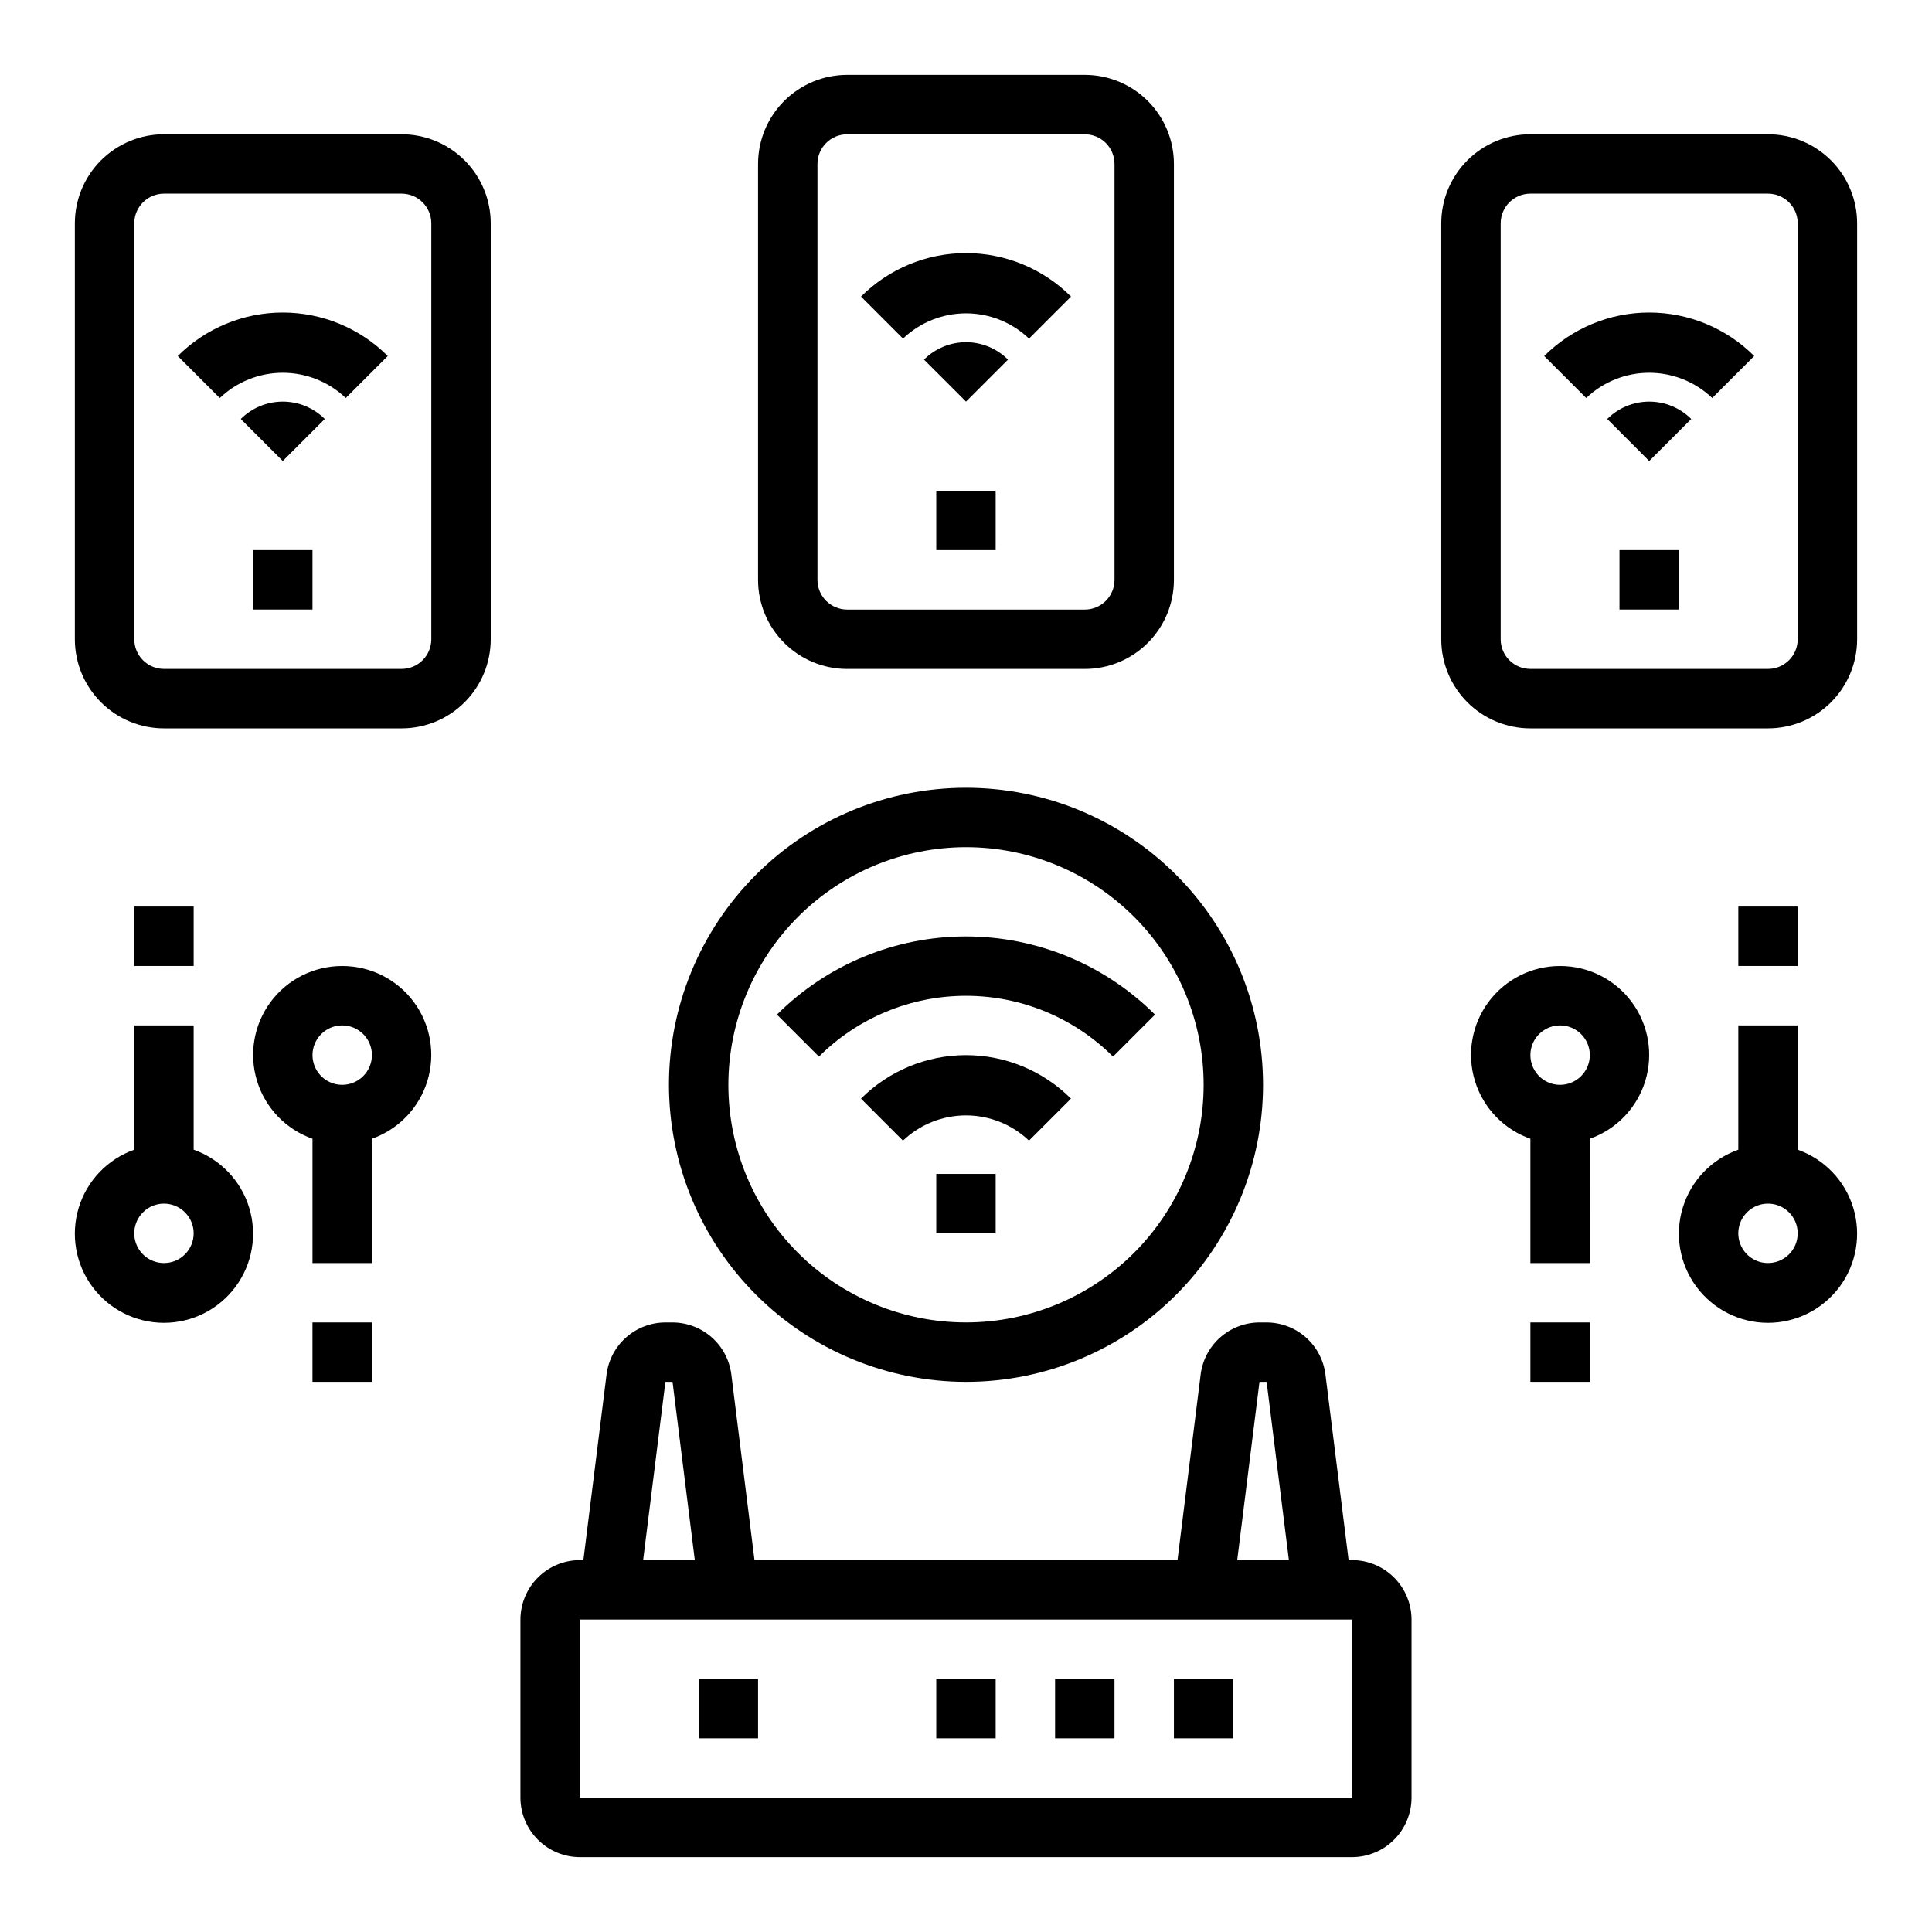 <?xml version="1.0" encoding="UTF-8"?>
<!-- Uploaded to: ICON Repo, www.svgrepo.com, Generator: ICON Repo Mixer Tools -->
<svg fill="#000000" width="800px" height="800px" version="1.1" viewBox="144 144 512 512" xmlns="http://www.w3.org/2000/svg">
 <g>
  <path d="m502.34 557.44h-0.945l-6.141-49.199c-0.48-3.797-2.324-7.293-5.195-9.828-2.867-2.535-6.562-3.938-10.391-3.949h-1.891c-3.828 0.012-7.523 1.414-10.391 3.949-2.871 2.535-4.715 6.031-5.195 9.828l-6.141 49.199h-112.1l-6.141-49.199c-0.477-3.797-2.324-7.293-5.191-9.828-2.871-2.535-6.566-3.938-10.395-3.949h-1.891c-3.828 0.012-7.523 1.414-10.391 3.949-2.871 2.535-4.715 6.031-5.195 9.828l-6.141 49.199h-0.941c-4.172 0.016-8.172 1.676-11.121 4.625-2.949 2.953-4.613 6.949-4.625 11.121v47.23c0.012 4.172 1.676 8.172 4.625 11.121 2.949 2.949 6.949 4.613 11.121 4.625h204.67c4.172-0.012 8.168-1.676 11.117-4.625 2.949-2.949 4.613-6.949 4.625-11.121v-47.23c-0.012-4.172-1.676-8.168-4.625-11.121-2.949-2.949-6.945-4.609-11.117-4.625zm-24.562-47.23h1.891l5.902 47.23h-13.695zm-157.44 0h1.891l5.902 47.23h-13.695zm182 110.21h-204.67v-47.23h204.67z"/>
  <path d="m455.1 588.93h15.742v15.742h-15.742z"/>
  <path d="m423.61 588.93h15.742v15.742h-15.742z"/>
  <path d="m392.12 588.93h15.742v15.742h-15.742z"/>
  <path d="m329.15 588.93h15.742v15.742h-15.742z"/>
  <path d="m392.12 455.1h15.742v15.742h-15.742z"/>
  <path d="m372.17 435.15 11.133 11.133-0.004-0.004c4.5-4.293 10.48-6.688 16.699-6.688s12.195 2.394 16.695 6.688l11.133-11.133-0.004 0.004c-7.379-7.379-17.391-11.527-27.824-11.527-10.438 0-20.449 4.148-27.828 11.527z"/>
  <path d="m438.96 424.01 11.133-11.133v0.004c-13.301-13.266-31.316-20.715-50.098-20.715-18.785 0-36.801 7.449-50.098 20.715l11.129 11.129c10.344-10.316 24.359-16.113 38.969-16.113s28.621 5.797 38.965 16.113z"/>
  <path d="m400 510.21c20.875 0 40.898-8.293 55.664-23.059 14.762-14.762 23.055-34.785 23.055-55.66 0-20.879-8.293-40.902-23.055-55.664-14.766-14.766-34.789-23.059-55.664-23.059-20.879 0-40.902 8.293-55.664 23.059-14.766 14.762-23.059 34.785-23.059 55.664 0.023 20.871 8.324 40.879 23.082 55.637s34.77 23.059 55.641 23.082zm0-141.7c16.699 0 32.719 6.633 44.531 18.445 11.809 11.809 18.445 27.828 18.445 44.531 0 16.699-6.637 32.719-18.445 44.527-11.812 11.812-27.832 18.445-44.531 18.445-16.703 0-32.723-6.633-44.531-18.445-11.812-11.809-18.445-27.828-18.445-44.527 0.02-16.699 6.66-32.707 18.465-44.512 11.805-11.805 27.812-18.449 44.512-18.465z"/>
  <path d="m234.69 400c-7.481-0.016-14.523 3.523-18.977 9.531-4.453 6.008-5.789 13.777-3.598 20.93 2.191 7.148 7.644 12.836 14.699 15.32v32.938h15.742l0.004-32.938c7.055-2.484 12.512-8.172 14.699-15.32 2.191-7.152 0.855-14.922-3.598-20.93s-11.496-9.547-18.973-9.531zm0 31.488c-3.184 0-6.055-1.918-7.273-4.859-1.219-2.945-0.547-6.328 1.707-8.582 2.25-2.25 5.637-2.922 8.578-1.707 2.941 1.219 4.859 4.09 4.859 7.273 0 2.09-0.828 4.09-2.305 5.566-1.477 1.477-3.481 2.309-5.566 2.309z"/>
  <path d="m226.81 494.46h15.742v15.742h-15.742z"/>
  <path d="m557.44 400c-7.477-0.016-14.52 3.523-18.973 9.531s-5.789 13.777-3.598 20.93c2.188 7.148 7.644 12.836 14.699 15.32v32.938h15.742l0.004-32.938c7.055-2.484 12.508-8.172 14.699-15.32 2.191-7.152 0.855-14.922-3.598-20.93-4.453-6.008-11.496-9.547-18.977-9.531zm0 31.488c-3.184 0-6.055-1.918-7.269-4.859-1.219-2.945-0.547-6.328 1.703-8.582 2.254-2.25 5.641-2.922 8.582-1.707 2.941 1.219 4.859 4.09 4.859 7.273 0 2.09-0.832 4.09-2.309 5.566-1.477 1.477-3.477 2.309-5.566 2.309z"/>
  <path d="m549.57 494.46h15.742v15.742h-15.742z"/>
  <path d="m620.41 448.68v-32.938h-15.742v32.938c-7.062 2.496-12.52 8.191-14.711 15.352-2.191 7.16-0.855 14.938 3.598 20.957s11.496 9.574 18.984 9.574 14.535-3.555 18.988-9.574 5.785-13.797 3.594-20.957-7.648-12.855-14.711-15.352zm-7.871 30.039c-3.184 0-6.055-1.918-7.273-4.859s-0.543-6.328 1.707-8.578c2.25-2.254 5.637-2.926 8.578-1.707 2.941 1.219 4.859 4.09 4.859 7.273 0 2.086-0.828 4.09-2.305 5.566-1.477 1.477-3.477 2.305-5.566 2.305z"/>
  <path d="m604.67 384.25h15.742v15.742h-15.742z"/>
  <path d="m195.32 448.68v-32.938h-15.742v32.938c-7.059 2.496-12.52 8.191-14.711 15.352s-0.855 14.938 3.598 20.957 11.496 9.574 18.984 9.574 14.535-3.555 18.988-9.574 5.785-13.797 3.594-20.957-7.648-12.855-14.711-15.352zm-7.871 30.039c-3.184 0-6.055-1.918-7.273-4.859s-0.543-6.328 1.707-8.578c2.254-2.254 5.637-2.926 8.578-1.707s4.859 4.09 4.859 7.273c0 2.086-0.828 4.09-2.305 5.566-1.477 1.477-3.477 2.305-5.566 2.305z"/>
  <path d="m179.58 384.25h15.742v15.742h-15.742z"/>
  <path d="m250.43 179.58h-62.977c-6.262 0-12.27 2.488-16.699 6.918-4.43 4.426-6.918 10.434-6.918 16.699v110.21c0 6.262 2.488 12.27 6.918 16.699 4.43 4.43 10.438 6.918 16.699 6.918h62.977c6.266 0 12.27-2.488 16.699-6.918 4.43-4.43 6.918-10.438 6.918-16.699v-110.21c0-6.266-2.488-12.273-6.918-16.699-4.43-4.43-10.434-6.918-16.699-6.918zm7.871 133.82c0 2.086-0.828 4.09-2.305 5.566-1.477 1.477-3.477 2.305-5.566 2.305h-62.977c-4.348 0-7.871-3.523-7.871-7.871v-110.21c0-4.348 3.523-7.875 7.871-7.875h62.977c2.09 0 4.09 0.832 5.566 2.309 1.477 1.477 2.305 3.477 2.305 5.566z"/>
  <path d="m207.81 255.04 11.129 11.133 11.133-11.133c-2.953-2.953-6.957-4.609-11.133-4.609-4.176 0-8.18 1.656-11.129 4.609z"/>
  <path d="m191.11 238.35 11.133 11.133v-0.004c4.496-4.293 10.477-6.688 16.695-6.688s12.199 2.394 16.695 6.688l11.133-11.133v0.004c-7.383-7.379-17.391-11.523-27.828-11.523s-20.445 4.144-27.828 11.523z"/>
  <path d="m211.07 289.79h15.742v15.742h-15.742z"/>
  <path d="m612.54 179.58h-62.977c-6.262 0-12.27 2.488-16.699 6.918-4.43 4.426-6.918 10.434-6.918 16.699v110.21c0 6.262 2.488 12.27 6.918 16.699 4.43 4.43 10.438 6.918 16.699 6.918h62.977c6.262 0 12.27-2.488 16.699-6.918 4.43-4.43 6.918-10.438 6.918-16.699v-110.21c0-6.266-2.488-12.273-6.918-16.699-4.43-4.43-10.438-6.918-16.699-6.918zm7.871 133.82c0 2.086-0.828 4.09-2.305 5.566-1.477 1.477-3.477 2.305-5.566 2.305h-62.977c-4.348 0-7.871-3.523-7.871-7.871v-110.21c0-4.348 3.523-7.875 7.871-7.875h62.977c2.09 0 4.09 0.832 5.566 2.309 1.477 1.477 2.305 3.477 2.305 5.566z"/>
  <path d="m569.93 255.04 11.129 11.133 11.133-11.133c-2.953-2.953-6.957-4.609-11.133-4.609-4.176 0-8.18 1.656-11.129 4.609z"/>
  <path d="m553.23 238.35 11.133 11.133v-0.004c4.496-4.293 10.477-6.688 16.695-6.688s12.199 2.394 16.695 6.688l11.133-11.133v0.004c-7.383-7.379-17.391-11.523-27.828-11.523s-20.445 4.144-27.828 11.523z"/>
  <path d="m573.18 289.79h15.742v15.742h-15.742z"/>
  <path d="m368.51 321.28h62.977c6.262 0 12.27-2.488 16.699-6.918 4.426-4.426 6.914-10.434 6.914-16.695v-110.21c0-6.262-2.488-12.27-6.914-16.699-4.43-4.43-10.438-6.918-16.699-6.918h-62.977c-6.266 0-12.273 2.488-16.699 6.918-4.43 4.43-6.918 10.438-6.918 16.699v110.21c0 6.262 2.488 12.27 6.918 16.695 4.426 4.43 10.434 6.918 16.699 6.918zm-7.875-133.82c0-4.348 3.527-7.871 7.875-7.871h62.977c2.086 0 4.09 0.828 5.566 2.305 1.473 1.477 2.305 3.481 2.305 5.566v110.21c0 2.086-0.832 4.09-2.305 5.566-1.477 1.473-3.481 2.305-5.566 2.305h-62.977c-4.348 0-7.875-3.523-7.875-7.871z"/>
  <path d="m388.87 239.3 11.133 11.129 11.133-11.133-0.004 0.004c-2.953-2.953-6.957-4.613-11.129-4.613-4.176 0-8.18 1.66-11.133 4.613z"/>
  <path d="m416.7 233.73 11.133-11.133h-0.004c-7.379-7.379-17.391-11.523-27.824-11.523-10.438 0-20.449 4.144-27.828 11.523l11.133 11.133h-0.004c4.5-4.293 10.48-6.691 16.699-6.691s12.195 2.398 16.695 6.691z"/>
  <path d="m392.12 274.05h15.742v15.742h-15.742z"/>
 </g>
</svg>